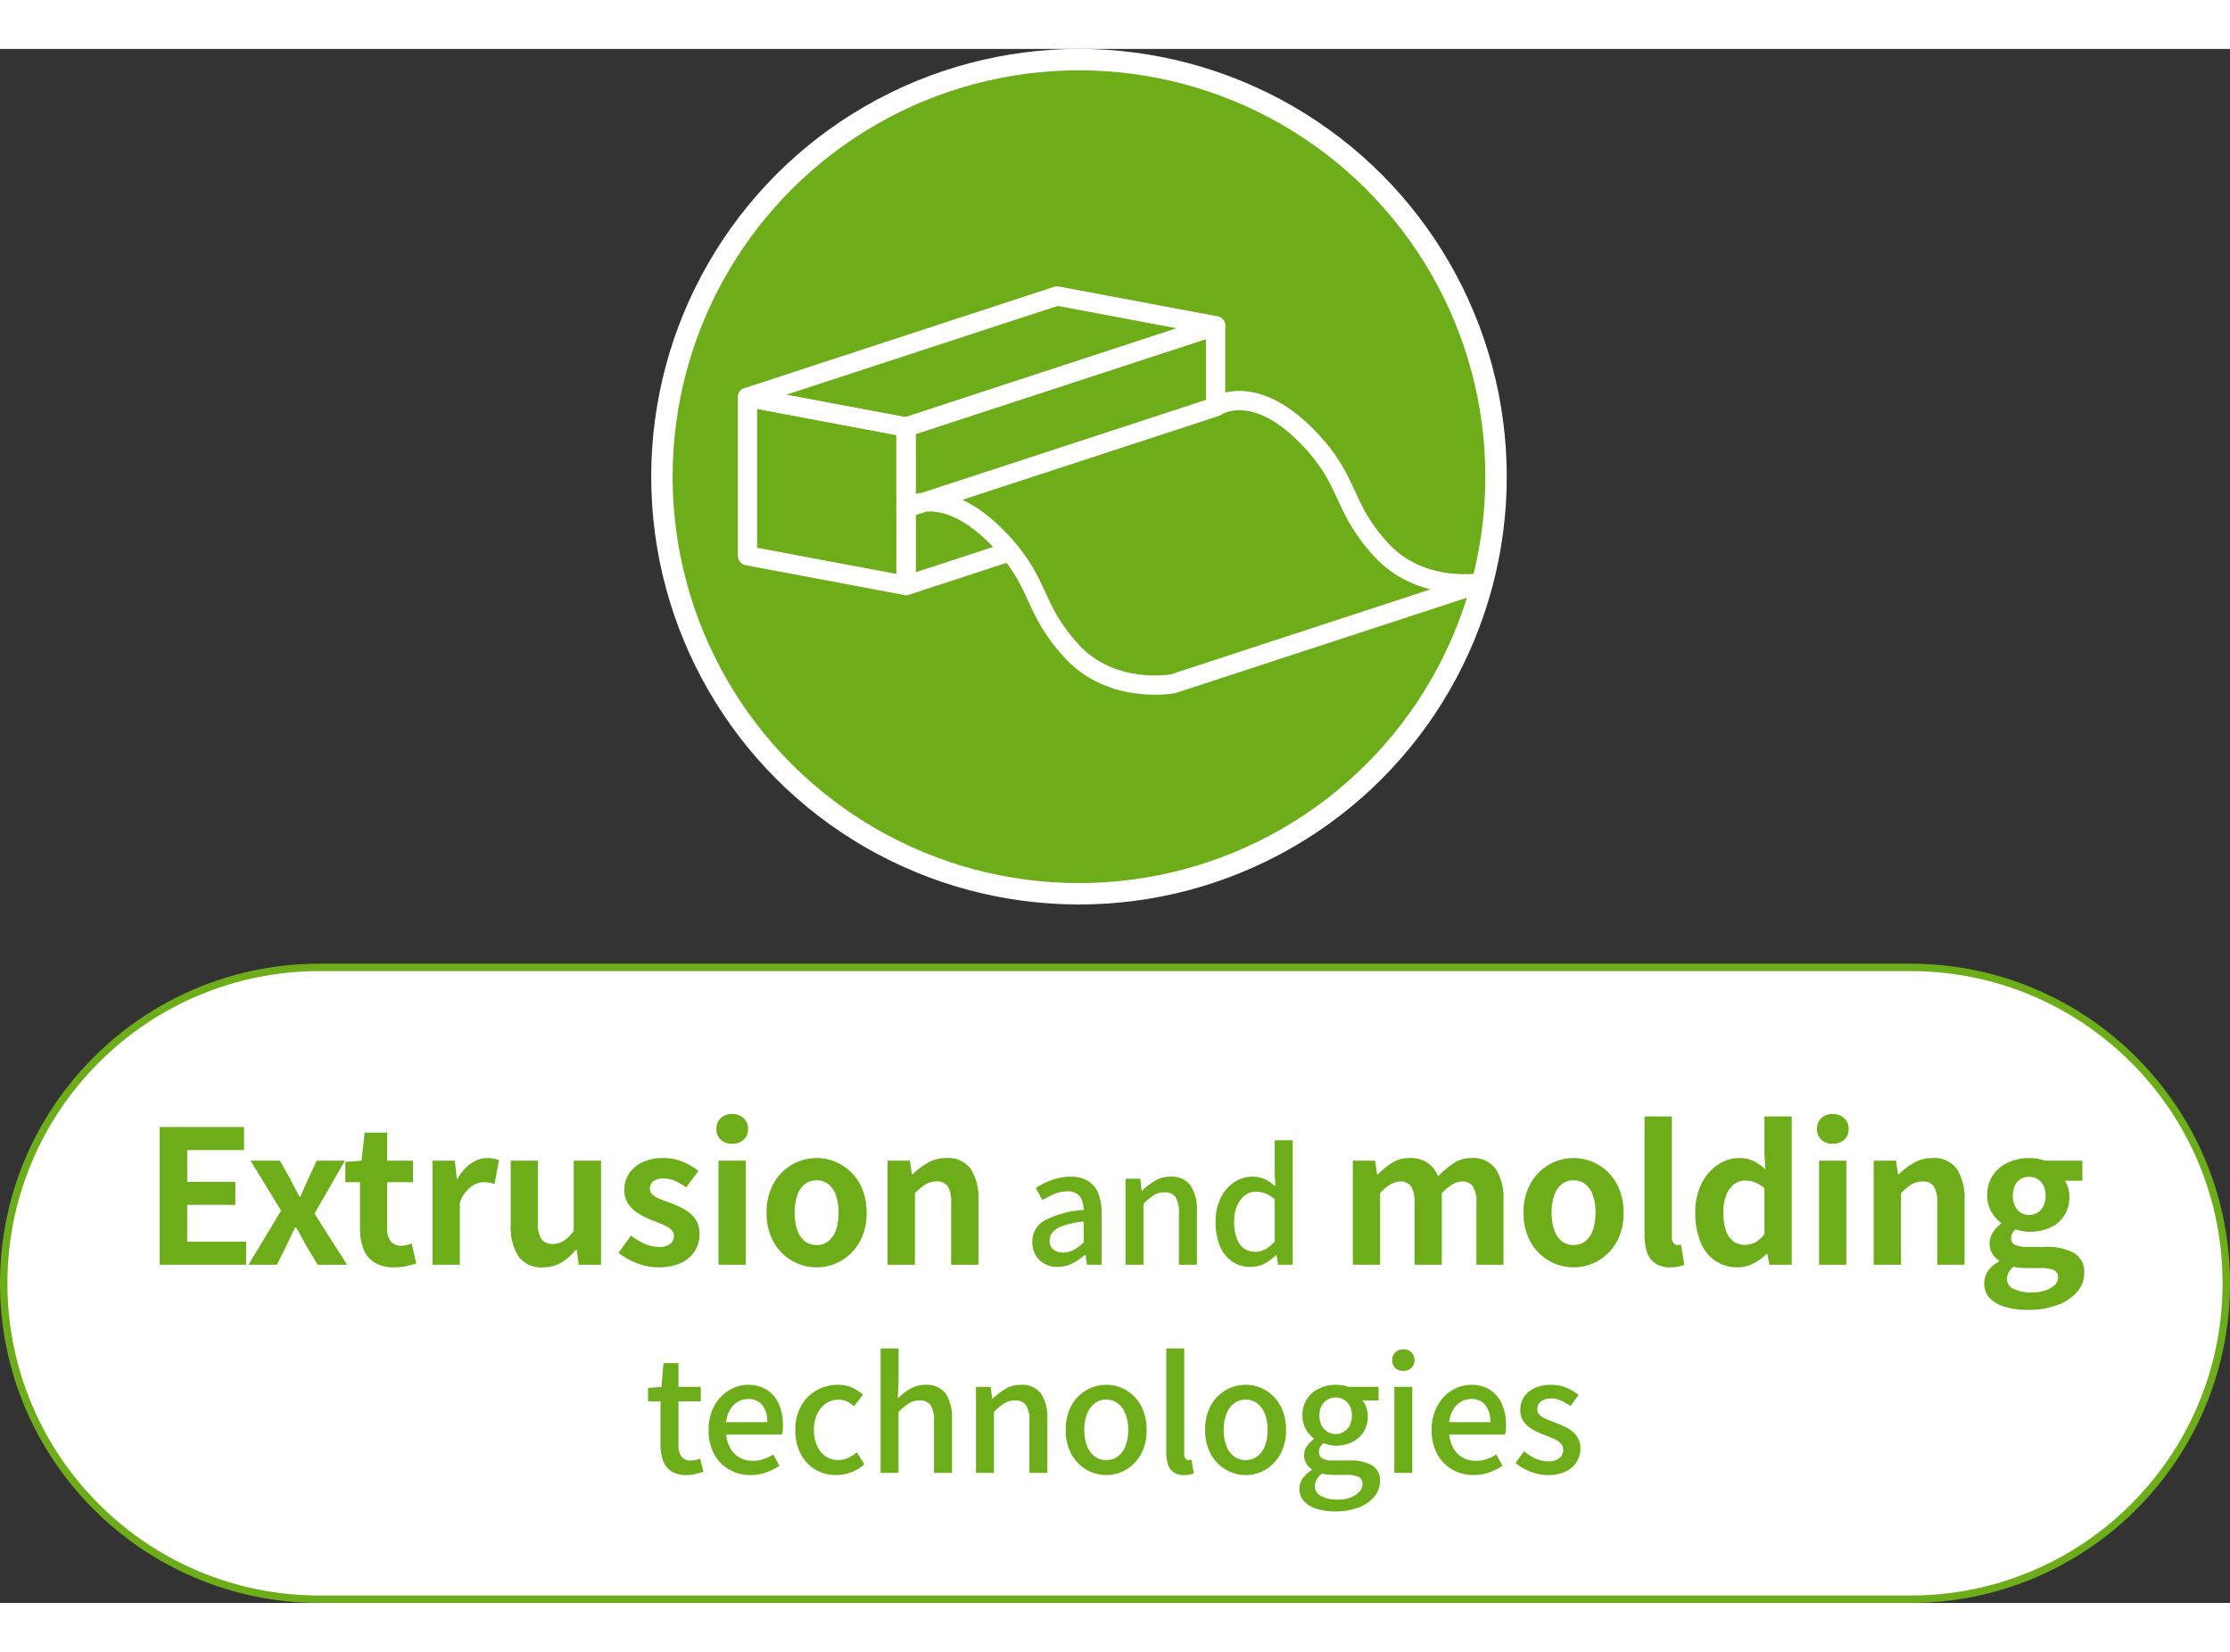 <svg xmlns="http://www.w3.org/2000/svg" width="270" height="200" viewBox="0 0 300 209.058">
  <rect x="0" y="0" width="300" height="209.058" fill="#333333" stroke="none"/>
  <g id="tech_icon_5" transform="translate(19.473 1.439)">
    <g id="グループ_1014" data-name="グループ 1014" transform="translate(69.573 0)">
      <path id="パス_1960" data-name="パス 1960" d="M236.242,57.549A56.109,56.109,0,1,1,180.132,1.44a56.109,56.109,0,0,1,56.109,56.109" transform="translate(-124.023 -1.44)" fill="#6dad19"/>
      <circle id="楕円形_11" data-name="楕円形 11" cx="56.109" cy="56.109" r="56.109" transform="translate(0)" fill="none" stroke="#fff" stroke-miterlimit="10" stroke-width="2.879"/>
      <path id="パス_1961" data-name="パス 1961" d="M157.926,76.385,136.6,72.38V51.059l21.321,4.005Z" transform="translate(-125.087 -5.635)" fill="none" stroke="#fff" stroke-linecap="round" stroke-linejoin="round" stroke-width="2.591"/>
      <path id="パス_1962" data-name="パス 1962" d="M201.544,61.871,159.9,75.5V54.176L201.544,40.55Z" transform="translate(-127.056 -4.747)" fill="none" stroke="#fff" stroke-linecap="round" stroke-linejoin="round" stroke-width="2.591"/>
      <path id="パス_1963" data-name="パス 1963" d="M157.926,53.806,136.6,49.8l41.649-13.625,21.321,4.005Z" transform="translate(-125.087 -4.377)" fill="none" stroke="#fff" stroke-linecap="round" stroke-linejoin="round" stroke-width="2.591"/>
      <path id="パス_1964" data-name="パス 1964" d="M195.785,89.646,237.434,76.02s-8.2,1.538-13.656-4.444-3.976-9.133-9.925-15.209c-7.4-7.552-12.309-3.979-12.309-3.979l-41.65,13.625s4.914-3.574,12.31,3.979c5.949,6.076,4.471,9.227,9.925,15.209s13.656,4.444,13.656,4.444" transform="translate(-127.056 -5.676)" fill="#6dad19"/>
      <path id="パス_1965" data-name="パス 1965" d="M195.785,89.646,237.434,76.02s-8.2,1.538-13.656-4.444-3.976-9.133-9.925-15.209c-7.4-7.552-12.309-3.979-12.309-3.979l-41.65,13.625s4.914-3.574,12.31,3.979c5.949,6.076,4.471,9.227,9.925,15.209S195.785,89.646,195.785,89.646Z" transform="translate(-127.056 -5.676)" fill="none" stroke="#fff" stroke-linecap="round" stroke-linejoin="round" stroke-width="2.591"/>
    </g>
    <g id="グループ_766" data-name="グループ 766" transform="translate(40.688 137.521)">
      <g id="パス_2509" data-name="パス 2509" transform="translate(-60.161 -15.902)" fill="#fff">
        <path d="M 257 85.5 L 43 85.5 C 37.262 85.5 31.697 84.376 26.457 82.16 C 21.396 80.02 16.851 76.955 12.948 73.052 C 9.045 69.149 5.98 64.604 3.84 59.543 C 1.624 54.303 0.5 48.738 0.5 43 C 0.5 37.262 1.624 31.697 3.84 26.457 C 5.98 21.396 9.045 16.851 12.948 12.948 C 16.851 9.045 21.396 5.98 26.457 3.84 C 31.697 1.624 37.262 0.5 43 0.5 L 257 0.5 C 262.738 0.5 268.303 1.624 273.543 3.84 C 278.604 5.98 283.149 9.045 287.052 12.948 C 290.955 16.851 294.02 21.396 296.16 26.457 C 298.376 31.697 299.5 37.262 299.5 43 C 299.5 48.738 298.376 54.303 296.16 59.543 C 294.02 64.604 290.955 69.149 287.052 73.052 C 283.149 76.955 278.604 80.02 273.543 82.16 C 268.303 84.376 262.738 85.5 257 85.5 Z" stroke="none"/>
        <path d="M 43 1 C 37.33 1 31.829 2.11 26.652 4.3 C 21.651 6.415 17.159 9.444 13.302 13.302 C 9.444 17.159 6.415 21.651 4.3 26.652 C 2.11 31.829 1 37.33 1 43 C 1 48.67 2.11 54.171 4.3 59.348 C 6.415 64.349 9.444 68.841 13.302 72.698 C 17.159 76.556 21.651 79.585 26.652 81.7 C 31.829 83.89 37.33 85 43 85 L 257 85 C 262.67 85 268.171 83.89 273.348 81.7 C 278.349 79.585 282.841 76.556 286.698 72.698 C 290.556 68.841 293.585 64.349 295.7 59.348 C 297.89 54.171 299 48.67 299 43 C 299 37.33 297.89 31.829 295.7 26.652 C 293.585 21.651 290.556 17.159 286.698 13.302 C 282.841 9.444 278.349 6.415 273.348 4.3 C 268.171 2.11 262.67 1 257 1 L 43 1 M 43 0 L 257 0 C 280.748 0 300 19.252 300 43 C 300 66.748 280.748 86 257 86 L 43 86 C 19.252 86 0 66.748 0 43 C 0 19.252 19.252 0 43 0 Z" stroke="none" fill="#6dad19"/>
      </g>
      <path id="パス_2508" data-name="パス 2508" d="M-128.517,0V-18.525h11.35v3.1h-7.65v4.275h6.475v3.1h-6.475V-3.1h7.925V0Zm11.95,0,4.375-7.275-4.1-6.725h3.95l1.4,2.475q.3.6.612,1.2t.638,1.175h.1q.25-.575.512-1.175t.538-1.2l1.15-2.475h3.8l-4.1,7.125L-103.317,0h-3.95l-1.55-2.575q-.325-.625-.662-1.237T-110.167-5h-.125q-.3.575-.588,1.188t-.588,1.237L-112.742,0Zm19.6.35a4.855,4.855,0,0,1-2.675-.663,3.7,3.7,0,0,1-1.475-1.838,7.593,7.593,0,0,1-.45-2.725V-11.1h-1.975v-2.725l2.175-.175.425-3.775h3.025V-14h3.475v2.9h-3.475v6.2a2.655,2.655,0,0,0,.5,1.775,1.787,1.787,0,0,0,1.425.575,2.81,2.81,0,0,0,.725-.1q.375-.1.65-.2l.625,2.675Q-94.567,0-95.3.175A7.221,7.221,0,0,1-96.967.35Zm5.15-.35V-14h3l.275,2.475h.075a6.166,6.166,0,0,1,1.825-2.1,3.744,3.744,0,0,1,2.15-.725,4.253,4.253,0,0,1,.962.087,4.419,4.419,0,0,1,.663.212l-.6,3.175q-.4-.1-.712-.162a4.12,4.12,0,0,0-.788-.063,2.964,2.964,0,0,0-1.687.625A4.605,4.605,0,0,0-88.142-8.35V0Zm14.85.35a3.721,3.721,0,0,1-3.3-1.488,7.215,7.215,0,0,1-1.025-4.138V-14h3.65v8.275a4.016,4.016,0,0,0,.475,2.275,1.762,1.762,0,0,0,1.525.65,2.677,2.677,0,0,0,1.488-.412A5.6,5.6,0,0,0-72.817-4.55V-14h3.675V0h-3l-.275-2.025h-.1A8.157,8.157,0,0,1-74.467-.3,4.655,4.655,0,0,1-76.967.35Zm15.5,0A7.9,7.9,0,0,1-64.3-.2a9.069,9.069,0,0,1-2.487-1.4l1.675-2.325a9.651,9.651,0,0,0,1.838,1.113,4.592,4.592,0,0,0,1.913.412,2.355,2.355,0,0,0,1.537-.412,1.328,1.328,0,0,0,.487-1.062,1.124,1.124,0,0,0-.425-.888,4.261,4.261,0,0,0-1.1-.65q-.675-.287-1.4-.562A13.355,13.355,0,0,1-64-6.825a4.637,4.637,0,0,1-1.437-1.288,3.239,3.239,0,0,1-.575-1.963,3.86,3.86,0,0,1,.65-2.212A4.4,4.4,0,0,1-63.554-13.8a6.407,6.407,0,0,1,2.763-.55,6.646,6.646,0,0,1,2.712.525,9.321,9.321,0,0,1,2.038,1.2l-1.65,2.225a7.951,7.951,0,0,0-1.487-.875,3.715,3.715,0,0,0-1.513-.325,2.209,2.209,0,0,0-1.425.375,1.209,1.209,0,0,0-.45.975,1.081,1.081,0,0,0,.375.838,3.286,3.286,0,0,0,1.025.587q.65.25,1.375.525a13.3,13.3,0,0,1,1.387.587,6.407,6.407,0,0,1,1.263.813,3.473,3.473,0,0,1,.912,1.163,3.743,3.743,0,0,1,.337,1.662,4.115,4.115,0,0,1-.638,2.238A4.346,4.346,0,0,1-58.4-.238,7.118,7.118,0,0,1-61.467.35ZM-53.342,0V-14h3.675V0Zm1.85-16.275a2.179,2.179,0,0,1-1.55-.537,1.9,1.9,0,0,1-.575-1.462,1.914,1.914,0,0,1,.575-1.45,2.149,2.149,0,0,1,1.55-.55,2.169,2.169,0,0,1,1.525.55,1.874,1.874,0,0,1,.6,1.45,1.864,1.864,0,0,1-.6,1.462A2.2,2.2,0,0,1-51.492-16.275ZM-40.142.35a6.541,6.541,0,0,1-3.288-.875,6.669,6.669,0,0,1-2.487-2.513A7.771,7.771,0,0,1-46.867-7a7.771,7.771,0,0,1,.95-3.963,6.669,6.669,0,0,1,2.487-2.512,6.541,6.541,0,0,1,3.288-.875,6.5,6.5,0,0,1,2.525.5,6.716,6.716,0,0,1,2.15,1.438,6.713,6.713,0,0,1,1.5,2.3A8.261,8.261,0,0,1-33.417-7a7.771,7.771,0,0,1-.95,3.962A6.669,6.669,0,0,1-36.854-.525,6.541,6.541,0,0,1-40.142.35Zm0-3a2.477,2.477,0,0,0,1.612-.538,3.264,3.264,0,0,0,1-1.513A7.043,7.043,0,0,0-37.192-7a7.043,7.043,0,0,0-.338-2.3,3.264,3.264,0,0,0-1-1.513,2.477,2.477,0,0,0-1.612-.537,2.477,2.477,0,0,0-1.612.537,3.264,3.264,0,0,0-1,1.513A7.043,7.043,0,0,0-43.092-7a7.043,7.043,0,0,0,.338,2.3,3.264,3.264,0,0,0,1,1.513A2.477,2.477,0,0,0-40.142-2.65ZM-30.592,0V-14h3l.275,1.85h.075a10.7,10.7,0,0,1,2.025-1.55,4.869,4.869,0,0,1,2.525-.65,3.721,3.721,0,0,1,3.3,1.488,7.215,7.215,0,0,1,1.025,4.137V0h-3.675V-8.275A4.1,4.1,0,0,0-22.5-10.55a1.727,1.727,0,0,0-1.513-.65,2.74,2.74,0,0,0-1.487.4,8.376,8.376,0,0,0-1.413,1.175V0ZM-7.72.294a3.589,3.589,0,0,1-1.753-.42A3.1,3.1,0,0,1-10.681-1.3a3.437,3.437,0,0,1-.441-1.764A3.214,3.214,0,0,1-9.473-5.954a13.189,13.189,0,0,1,5.26-1.418,4.33,4.33,0,0,0-.21-1.239,1.817,1.817,0,0,0-.661-.913A2.223,2.223,0,0,0-6.418-9.87a4.413,4.413,0,0,0-1.743.357,12.226,12.226,0,0,0-1.6.819l-.9-1.638a13.317,13.317,0,0,1,1.344-.725,9.108,9.108,0,0,1,1.575-.567A6.837,6.837,0,0,1-6-11.844a4.413,4.413,0,0,1,2.373.577A3.467,3.467,0,0,1-2.249-9.6,6.923,6.923,0,0,1-1.8-6.951V0H-3.772l-.189-1.323h-.084a8.52,8.52,0,0,1-1.7,1.145A4.275,4.275,0,0,1-7.72.294Zm.735-1.932a2.949,2.949,0,0,0,1.407-.347A6.492,6.492,0,0,0-4.213-3V-5.817a12.043,12.043,0,0,0-2.709.556A3.467,3.467,0,0,0-8.36-4.4a1.688,1.688,0,0,0-.431,1.145,1.422,1.422,0,0,0,.525,1.239A2.134,2.134,0,0,0-6.985-1.638ZM1.415,0V-11.571H3.389L3.6-9.954h.042a9.462,9.462,0,0,1,1.722-1.333,3.99,3.99,0,0,1,2.1-.556,3.093,3.093,0,0,1,2.7,1.186,5.765,5.765,0,0,1,.851,3.392V0H8.6V-6.972A3.742,3.742,0,0,0,8.135-9.1a1.713,1.713,0,0,0-1.491-.641,2.612,2.612,0,0,0-1.418.389A8.321,8.321,0,0,0,3.83-8.19V0ZM18.278.294a4.4,4.4,0,0,1-2.5-.714A4.606,4.606,0,0,1,14.12-2.5a8.254,8.254,0,0,1-.588-3.276,6.974,6.974,0,0,1,.7-3.234,5.389,5.389,0,0,1,1.827-2.1,4.314,4.314,0,0,1,2.4-.735,3.845,3.845,0,0,1,1.712.346,6.449,6.449,0,0,1,1.4.955l-.084-1.911v-4.284h2.415V0H21.932l-.21-1.3h-.063A6.111,6.111,0,0,1,20.147-.168,3.891,3.891,0,0,1,18.278.294Zm.588-2.037a2.856,2.856,0,0,0,1.365-.336,4.509,4.509,0,0,0,1.26-1.071V-8.778a4.111,4.111,0,0,0-1.26-.809,3.552,3.552,0,0,0-1.281-.241,2.385,2.385,0,0,0-1.46.493,3.427,3.427,0,0,0-1.06,1.386,5.252,5.252,0,0,0-.4,2.152,6.444,6.444,0,0,0,.336,2.216,2.847,2.847,0,0,0,.976,1.375A2.533,2.533,0,0,0,18.866-1.743ZM31.992,0V-14h3l.275,1.875h.075a10.89,10.89,0,0,1,1.9-1.562,4.323,4.323,0,0,1,2.4-.663,4.132,4.132,0,0,1,2.412.638A4.1,4.1,0,0,1,43.467-11.9a13.046,13.046,0,0,1,2.063-1.738,4.232,4.232,0,0,1,2.412-.712,3.727,3.727,0,0,1,3.288,1.488,7.148,7.148,0,0,1,1.037,4.137V0h-3.65V-8.275a4.016,4.016,0,0,0-.475-2.275,1.705,1.705,0,0,0-1.475-.65,2.51,2.51,0,0,0-1.263.387,7.025,7.025,0,0,0-1.437,1.188V0H40.292V-8.275a4.016,4.016,0,0,0-.475-2.275,1.705,1.705,0,0,0-1.475-.65,2.609,2.609,0,0,0-1.263.387,5.839,5.839,0,0,0-1.412,1.188V0Zm29.7.35A6.541,6.541,0,0,1,58.4-.525a6.669,6.669,0,0,1-2.487-2.513A7.771,7.771,0,0,1,54.967-7a7.771,7.771,0,0,1,.95-3.963A6.669,6.669,0,0,1,58.4-13.475a6.541,6.541,0,0,1,3.288-.875,6.5,6.5,0,0,1,2.525.5,6.716,6.716,0,0,1,2.15,1.438,6.713,6.713,0,0,1,1.5,2.3A8.262,8.262,0,0,1,68.417-7a7.771,7.771,0,0,1-.95,3.962A6.669,6.669,0,0,1,64.98-.525,6.541,6.541,0,0,1,61.692.35Zm0-3A2.477,2.477,0,0,0,63.3-3.188a3.264,3.264,0,0,0,1-1.513A7.043,7.043,0,0,0,64.642-7,7.043,7.043,0,0,0,64.3-9.3a3.264,3.264,0,0,0-1-1.513,2.477,2.477,0,0,0-1.612-.537,2.477,2.477,0,0,0-1.612.537,3.264,3.264,0,0,0-1,1.513A7.043,7.043,0,0,0,58.742-7a7.043,7.043,0,0,0,.338,2.3,3.264,3.264,0,0,0,1,1.513A2.477,2.477,0,0,0,61.692-2.65Zm13.025,3a3.46,3.46,0,0,1-2.05-.538,3.013,3.013,0,0,1-1.088-1.5,6.757,6.757,0,0,1-.338-2.238V-19.95h3.675V-3.775a1.264,1.264,0,0,0,.237.875.681.681,0,0,0,.488.25,1.827,1.827,0,0,0,.225-.013l.275-.037.45,2.725A5.4,5.4,0,0,1,75.8.25,5.2,5.2,0,0,1,74.717.35Zm9.075,0a5.273,5.273,0,0,1-3.037-.875A5.6,5.6,0,0,1,78.767-3.05a10.084,10.084,0,0,1-.7-3.95,8.5,8.5,0,0,1,.837-3.913,6.554,6.554,0,0,1,2.188-2.538,5.055,5.055,0,0,1,2.85-.9,4.355,4.355,0,0,1,1.987.413,6.829,6.829,0,0,1,1.563,1.112l-.125-2.2V-19.95h3.675V0h-3l-.275-1.45h-.1A7.644,7.644,0,0,1,85.892-.175,4.457,4.457,0,0,1,83.792.35Zm.95-3.025a2.92,2.92,0,0,0,1.388-.337,3.97,3.97,0,0,0,1.237-1.112v-6.15a3.824,3.824,0,0,0-1.287-.812,3.938,3.938,0,0,0-1.338-.237,2.376,2.376,0,0,0-1.437.487A3.337,3.337,0,0,0,82.242-9.4a6.069,6.069,0,0,0-.4,2.35,7.492,7.492,0,0,0,.338,2.425,2.983,2.983,0,0,0,.988,1.462A2.55,2.55,0,0,0,84.742-2.675ZM94.717,0V-14h3.675V0Zm1.85-16.275a2.179,2.179,0,0,1-1.55-.537,1.9,1.9,0,0,1-.575-1.462,1.914,1.914,0,0,1,.575-1.45,2.149,2.149,0,0,1,1.55-.55,2.169,2.169,0,0,1,1.525.55,1.874,1.874,0,0,1,.6,1.45,1.864,1.864,0,0,1-.6,1.462A2.2,2.2,0,0,1,96.567-16.275ZM102.067,0V-14h3l.275,1.85h.075a10.7,10.7,0,0,1,2.025-1.55,4.869,4.869,0,0,1,2.525-.65,3.721,3.721,0,0,1,3.3,1.488,7.215,7.215,0,0,1,1.025,4.137V0h-3.675V-8.275a4.1,4.1,0,0,0-.463-2.275,1.727,1.727,0,0,0-1.512-.65,2.74,2.74,0,0,0-1.488.4,8.376,8.376,0,0,0-1.412,1.175V0Zm20.7,6.075a10.59,10.59,0,0,1-2.975-.388A4.656,4.656,0,0,1,117.7,4.513a2.807,2.807,0,0,1-.763-2.038,2.872,2.872,0,0,1,.5-1.625,3.961,3.961,0,0,1,1.5-1.275V-.55a2.932,2.932,0,0,1-.912-.925,2.673,2.673,0,0,1-.362-1.45,2.575,2.575,0,0,1,.462-1.463,4.431,4.431,0,0,1,1.088-1.138v-.1a4.946,4.946,0,0,1-1.3-1.475,4.165,4.165,0,0,1-.575-2.2,4.719,4.719,0,0,1,.787-2.775,4.925,4.925,0,0,1,2.088-1.7,6.723,6.723,0,0,1,2.75-.575,6.36,6.36,0,0,1,1.162.1,7.417,7.417,0,0,1,.988.25h5.025v2.7h-2.375a3.189,3.189,0,0,1,.45.925,3.94,3.94,0,0,1,.175,1.2,4.572,4.572,0,0,1-.725,2.638,4.407,4.407,0,0,1-1.95,1.587,6.915,6.915,0,0,1-2.75.525,4.744,4.744,0,0,1-.85-.088,7.914,7.914,0,0,1-.95-.238,2.43,2.43,0,0,0-.437.513,1.346,1.346,0,0,0-.163.713.926.926,0,0,0,.488.825,3.5,3.5,0,0,0,1.713.3h2.4a7.393,7.393,0,0,1,3.875.838,2.9,2.9,0,0,1,1.35,2.663,3.828,3.828,0,0,1-.937,2.537,6.4,6.4,0,0,1-2.65,1.775A11.171,11.171,0,0,1,122.767,6.075Zm.2-12.775a2.144,2.144,0,0,0,1.125-.3,2.133,2.133,0,0,0,.8-.888,3.074,3.074,0,0,0,.3-1.412,2.92,2.92,0,0,0-.3-1.387,2.079,2.079,0,0,0-.8-.85,2.216,2.216,0,0,0-1.125-.288,2.168,2.168,0,0,0-1.1.288,2,2,0,0,0-.787.85,3.026,3.026,0,0,0-.287,1.387,3.187,3.187,0,0,0,.287,1.412,2.054,2.054,0,0,0,.787.888A2.1,2.1,0,0,0,122.967-6.7Zm.35,10.425a5.659,5.659,0,0,0,1.863-.275,3.223,3.223,0,0,0,1.238-.725,1.386,1.386,0,0,0,.45-1,1,1,0,0,0-.6-1.013A4.456,4.456,0,0,0,124.542.45h-1.725q-.625,0-1.075-.038a5.326,5.326,0,0,1-.85-.137,2.473,2.473,0,0,0-.687.787,1.859,1.859,0,0,0-.213.863,1.458,1.458,0,0,0,.9,1.325A5.224,5.224,0,0,0,123.317,3.725ZM-57.634,28.294a3.663,3.663,0,0,1-2.069-.515,2.856,2.856,0,0,1-1.1-1.428,6.165,6.165,0,0,1-.336-2.132V18.382h-1.68V16.576l1.806-.147.273-3.192h2.016v3.192h3v1.953h-3v5.859a2.593,2.593,0,0,0,.4,1.565,1.517,1.517,0,0,0,1.3.535,2.6,2.6,0,0,0,.63-.084,4.165,4.165,0,0,0,.588-.189l.441,1.785q-.462.147-1.039.294A4.965,4.965,0,0,1-57.634,28.294Zm8.61,0a5.7,5.7,0,0,1-2.856-.725,5.293,5.293,0,0,1-2.037-2.079,6.6,6.6,0,0,1-.756-3.265,6.878,6.878,0,0,1,.441-2.531,5.761,5.761,0,0,1,1.2-1.911,5.369,5.369,0,0,1,1.7-1.208,4.713,4.713,0,0,1,1.932-.42,4.641,4.641,0,0,1,2.583.682,4.3,4.3,0,0,1,1.6,1.911,7,7,0,0,1,.546,2.866q0,.357-.032.683a3.384,3.384,0,0,1-.094.556h-7.5a4.432,4.432,0,0,0,.577,1.879,3.333,3.333,0,0,0,1.239,1.218,3.519,3.519,0,0,0,1.754.431,4.428,4.428,0,0,0,1.449-.231,6.191,6.191,0,0,0,1.3-.63l.84,1.533a8.565,8.565,0,0,1-1.775.882A6.1,6.1,0,0,1-49.024,28.294Zm-3.3-7.119h5.544a3.551,3.551,0,0,0-.661-2.289,2.325,2.325,0,0,0-1.922-.819,2.683,2.683,0,0,0-1.344.357,2.982,2.982,0,0,0-1.061,1.05A4.17,4.17,0,0,0-52.321,21.175Zm14.847,7.119a5.47,5.47,0,0,1-2.814-.725,5.24,5.24,0,0,1-1.974-2.079A6.759,6.759,0,0,1-43,22.225a6.368,6.368,0,0,1,.8-3.287,5.463,5.463,0,0,1,2.1-2.069,5.759,5.759,0,0,1,2.814-.714,4.574,4.574,0,0,1,1.932.378,5.752,5.752,0,0,1,1.449.945l-1.2,1.575a4.026,4.026,0,0,0-.966-.661,2.494,2.494,0,0,0-1.092-.241,2.988,2.988,0,0,0-1.722.514,3.471,3.471,0,0,0-1.187,1.428,4.951,4.951,0,0,0-.431,2.132,5.057,5.057,0,0,0,.42,2.132,3.384,3.384,0,0,0,1.155,1.417,2.9,2.9,0,0,0,1.68.5,3.1,3.1,0,0,0,1.365-.3,5.527,5.527,0,0,0,1.155-.745l1.008,1.617A5.573,5.573,0,0,1-35.5,27.927,5.623,5.623,0,0,1-37.474,28.294ZM-31.532,28V11.263h2.415v4.431l-.1,2.289a8.4,8.4,0,0,1,1.659-1.292,4,4,0,0,1,2.079-.535,3.093,3.093,0,0,1,2.7,1.186,5.765,5.765,0,0,1,.85,3.392V28H-24.35V21.028a3.742,3.742,0,0,0-.462-2.132,1.713,1.713,0,0,0-1.491-.64,2.612,2.612,0,0,0-1.417.389,8.321,8.321,0,0,0-1.4,1.165V28ZM-18.7,28V16.429h1.974l.21,1.617h.042a9.462,9.462,0,0,1,1.722-1.333,3.99,3.99,0,0,1,2.1-.556,3.093,3.093,0,0,1,2.7,1.186A5.765,5.765,0,0,1-9.1,20.734V28h-2.415V21.028a3.742,3.742,0,0,0-.462-2.132,1.713,1.713,0,0,0-1.491-.64,2.612,2.612,0,0,0-1.418.389,8.321,8.321,0,0,0-1.4,1.165V28Zm17.535.294a5.25,5.25,0,0,1-2.678-.725A5.436,5.436,0,0,1-5.859,25.49a6.532,6.532,0,0,1-.766-3.265,6.577,6.577,0,0,1,.766-3.287A5.358,5.358,0,0,1-3.843,16.87a5.309,5.309,0,0,1,2.678-.714,5.267,5.267,0,0,1,2.037.409,5.179,5.179,0,0,1,1.743,1.187,5.642,5.642,0,0,1,1.2,1.9,7,7,0,0,1,.441,2.573,6.532,6.532,0,0,1-.767,3.265,5.488,5.488,0,0,1-1.995,2.079A5.139,5.139,0,0,1-1.165,28.294Zm0-2.016a2.507,2.507,0,0,0,1.564-.5,3.188,3.188,0,0,0,1.019-1.417,5.836,5.836,0,0,0,.357-2.132,5.836,5.836,0,0,0-.357-2.132A3.262,3.262,0,0,0,.4,18.666a2.473,2.473,0,0,0-1.564-.514,2.505,2.505,0,0,0-1.586.514,3.262,3.262,0,0,0-1.018,1.428,5.836,5.836,0,0,0-.357,2.132,5.836,5.836,0,0,0,.357,2.132,3.188,3.188,0,0,0,1.018,1.417A2.54,2.54,0,0,0-1.165,26.278ZM9.292,28.294a2.411,2.411,0,0,1-1.407-.368,2.031,2.031,0,0,1-.756-1.05A5.021,5.021,0,0,1,6.9,25.27V11.263H9.313V25.4a1.023,1.023,0,0,0,.178.683.519.519,0,0,0,.389.2,1.353,1.353,0,0,0,.168-.01l.252-.031.294,1.827a3.71,3.71,0,0,1-.525.158A3.483,3.483,0,0,1,9.292,28.294Zm8.295,0a5.25,5.25,0,0,1-2.677-.725,5.436,5.436,0,0,1-2.016-2.079,6.532,6.532,0,0,1-.766-3.265,6.577,6.577,0,0,1,.766-3.287,5.327,5.327,0,0,1,4.694-2.782,5.267,5.267,0,0,1,2.037.409,5.179,5.179,0,0,1,1.743,1.187,5.642,5.642,0,0,1,1.2,1.9,7,7,0,0,1,.441,2.573,6.532,6.532,0,0,1-.767,3.265,5.488,5.488,0,0,1-1.995,2.079A5.139,5.139,0,0,1,17.587,28.294Zm0-2.016a2.507,2.507,0,0,0,1.565-.5,3.188,3.188,0,0,0,1.018-1.417,5.836,5.836,0,0,0,.357-2.132,5.836,5.836,0,0,0-.357-2.132,3.262,3.262,0,0,0-1.018-1.428,2.473,2.473,0,0,0-1.565-.514A2.505,2.505,0,0,0,16,18.666a3.262,3.262,0,0,0-1.018,1.428,5.836,5.836,0,0,0-.357,2.132,5.836,5.836,0,0,0,.357,2.132A3.188,3.188,0,0,0,16,25.774,2.54,2.54,0,0,0,17.587,26.278ZM29.62,33.187a8.183,8.183,0,0,1-2.478-.347,3.856,3.856,0,0,1-1.712-1.018,2.384,2.384,0,0,1-.62-1.68,2.428,2.428,0,0,1,.441-1.386,3.9,3.9,0,0,1,1.239-1.134v-.084a2.6,2.6,0,0,1-.746-.767,2.108,2.108,0,0,1-.3-1.166,2.057,2.057,0,0,1,.41-1.249,3.851,3.851,0,0,1,.892-.892V23.38a4.18,4.18,0,0,1-1.071-1.26,3.58,3.58,0,0,1-.462-1.827,3.876,3.876,0,0,1,2.257-3.654,5.1,5.1,0,0,1,2.216-.483,5.561,5.561,0,0,1,.934.073,3.691,3.691,0,0,1,.746.2h4.095v1.827H33.274a2.952,2.952,0,0,1,.525.9,3.308,3.308,0,0,1,.21,1.2,3.877,3.877,0,0,1-.577,2.153,3.753,3.753,0,0,1-1.565,1.365,4.992,4.992,0,0,1-2.184.472,3.78,3.78,0,0,1-.809-.095,5.455,5.455,0,0,1-.809-.241,2.337,2.337,0,0,0-.451.5,1.243,1.243,0,0,0-.179.693.986.986,0,0,0,.41.819,2.633,2.633,0,0,0,1.523.315H31.51A5.848,5.848,0,0,1,34.6,27a2.33,2.33,0,0,1,1.05,2.132,3.2,3.2,0,0,1-.735,2.037,4.971,4.971,0,0,1-2.09,1.47A8.542,8.542,0,0,1,29.62,33.187Zm.063-10.416a2.13,2.13,0,0,0,1.092-.294,2.085,2.085,0,0,0,.8-.851,2.82,2.82,0,0,0,.294-1.333,2.7,2.7,0,0,0-.294-1.312,2.142,2.142,0,0,0-.788-.829,2.214,2.214,0,0,0-2.2,0,2.142,2.142,0,0,0-.788.829,2.7,2.7,0,0,0-.294,1.313,2.74,2.74,0,0,0,.3,1.333,2.181,2.181,0,0,0,.8.851A2.074,2.074,0,0,0,29.683,22.771Zm.273,8.82A4.747,4.747,0,0,0,31.72,31.3a3.006,3.006,0,0,0,1.155-.767,1.485,1.485,0,0,0,.42-1,1,1,0,0,0-.546-1,3.806,3.806,0,0,0-1.6-.262H29.41a7.233,7.233,0,0,1-.8-.042,7.1,7.1,0,0,1-.756-.126,2.49,2.49,0,0,0-.735.819,1.849,1.849,0,0,0-.231.861,1.478,1.478,0,0,0,.819,1.323A4.426,4.426,0,0,0,29.956,31.591ZM37.579,28V16.429h2.415V28ZM38.8,14.287a1.512,1.512,0,0,1-1.1-.4,1.427,1.427,0,0,1-.41-1.071,1.374,1.374,0,0,1,.41-1.029,1.512,1.512,0,0,1,1.1-.4,1.492,1.492,0,0,1,1.071.4,1.356,1.356,0,0,1,.42,1.029,1.408,1.408,0,0,1-.42,1.071A1.492,1.492,0,0,1,38.8,14.287Zm9.45,14.007a5.7,5.7,0,0,1-2.856-.725,5.293,5.293,0,0,1-2.037-2.079,6.6,6.6,0,0,1-.756-3.265,6.878,6.878,0,0,1,.441-2.531,5.761,5.761,0,0,1,1.2-1.911,5.369,5.369,0,0,1,1.7-1.208,4.713,4.713,0,0,1,1.932-.42,4.641,4.641,0,0,1,2.583.682,4.3,4.3,0,0,1,1.6,1.911,7,7,0,0,1,.546,2.866q0,.357-.032.683a3.384,3.384,0,0,1-.094.556h-7.5a4.432,4.432,0,0,0,.577,1.879,3.333,3.333,0,0,0,1.239,1.218,3.519,3.519,0,0,0,1.754.431,4.428,4.428,0,0,0,1.449-.231,6.191,6.191,0,0,0,1.3-.63l.84,1.533a8.565,8.565,0,0,1-1.775.882A6.1,6.1,0,0,1,48.247,28.294Zm-3.3-7.119h5.544a3.551,3.551,0,0,0-.661-2.289,2.325,2.325,0,0,0-1.922-.819,2.683,2.683,0,0,0-1.344.357,2.982,2.982,0,0,0-1.061,1.05A4.17,4.17,0,0,0,44.95,21.175Zm13.272,7.119a6.311,6.311,0,0,1-2.342-.462,7.421,7.421,0,0,1-2.005-1.155L55.03,25.1a7.572,7.572,0,0,0,1.543.977,4,4,0,0,0,1.712.367,2.2,2.2,0,0,0,1.522-.451,1.438,1.438,0,0,0,.493-1.1,1.181,1.181,0,0,0-.368-.882,3.268,3.268,0,0,0-.955-.62q-.588-.262-1.218-.493a11.927,11.927,0,0,1-1.522-.7,3.815,3.815,0,0,1-1.229-1.05,2.593,2.593,0,0,1-.483-1.607,3.117,3.117,0,0,1,.494-1.743,3.381,3.381,0,0,1,1.417-1.2,5.078,5.078,0,0,1,2.2-.441,5.425,5.425,0,0,1,2.111.4,6.219,6.219,0,0,1,1.628.966l-1.113,1.491a7.043,7.043,0,0,0-1.239-.725A3.188,3.188,0,0,0,58.705,18a2.108,2.108,0,0,0-1.428.41,1.306,1.306,0,0,0-.462,1.018,1.047,1.047,0,0,0,.336.8,2.941,2.941,0,0,0,.893.546q.556.231,1.187.483a11.824,11.824,0,0,1,1.208.493,5.416,5.416,0,0,1,1.082.672,3.123,3.123,0,0,1,.787.945,2.835,2.835,0,0,1,.3,1.375,3.342,3.342,0,0,1-.5,1.785,3.455,3.455,0,0,1-1.47,1.292A5.479,5.479,0,0,1,58.222,28.294Z" transform="translate(89.839 24.599)" fill="#6dad19"/>
    </g>
  </g>
</svg>
